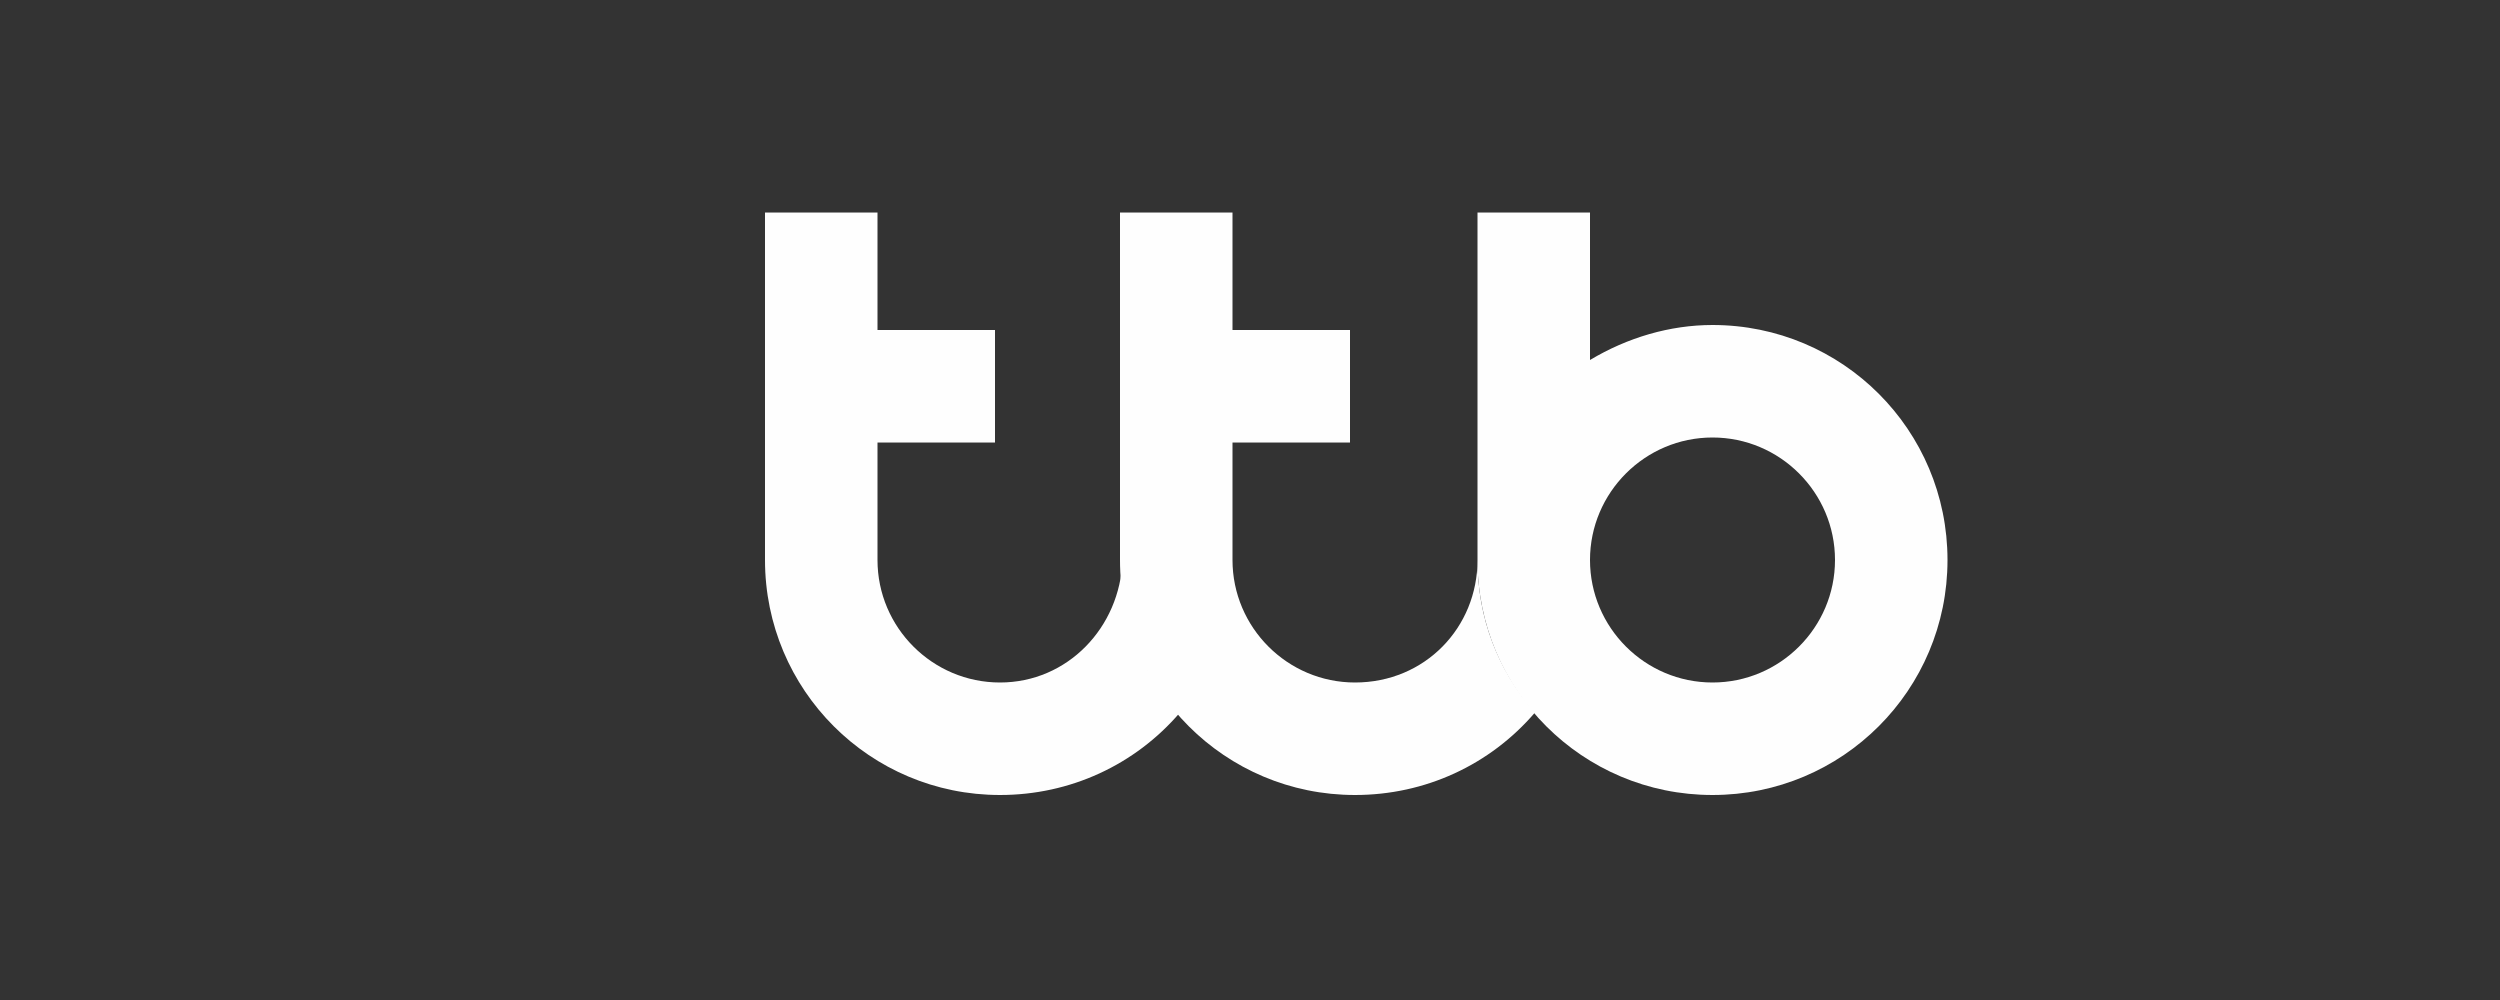 <?xml version="1.0" encoding="utf-8"?>
<!-- Generator: Adobe Illustrator 25.2.3, SVG Export Plug-In . SVG Version: 6.00 Build 0)  -->
<svg version="1.1" id="Layer_1" xmlns="http://www.w3.org/2000/svg" xmlns:xlink="http://www.w3.org/1999/xlink" x="0px" y="0px"
	 viewBox="0 0 100 40" style="enable-background:new 0 0 100 40;" xml:space="preserve">
<rect x="0" y="0" width="100" height="40" fill="#333333" stroke="none"/>
<style type="text/css">
	.st0{fill:#FEFEFE;}
</style>
<g id="Layer_1_1_">
	<path class="st0" d="M40,27.3c-2.7,0-4.9-2.2-4.9-4.9c0,0,0,0,0,0v-4.7h4.7v-4.5h-4.7V8.5h-4.5v13.9c0,5.2,4.2,9.4,9.4,9.4
		c2.8,0,5.4-1.2,7.2-3.3c-1.5-1.7-2.3-3.9-2.3-6.1C44.8,25.1,42.7,27.3,40,27.3z"/>
	<path class="st0" d="M54.2,27.3c-2.7,0-4.9-2.2-4.9-4.9c0,0,0,0,0,0v-4.7h4.7v-4.5h-4.7V8.5h-4.5v13.9c0,5.2,4.2,9.4,9.4,9.4
		c2.8,0,5.4-1.2,7.2-3.3c-1.5-1.7-2.3-3.8-2.3-6.1C59.1,25.1,57,27.3,54.2,27.3C54.3,27.3,54.2,27.3,54.2,27.3z"/>
	<path class="st0" d="M68.5,13c-1.7,0-3.4,0.5-4.9,1.4V8.5h-4.5v13.9c0,5.2,4.2,9.4,9.4,9.4s9.4-4.2,9.4-9.4S73.7,13,68.5,13z
		 M68.5,27.3c-2.7,0-4.9-2.2-4.9-4.9s2.2-4.9,4.9-4.9s4.9,2.2,4.9,4.9c0,0,0,0,0,0C73.4,25.1,71.2,27.3,68.5,27.3
		C68.5,27.3,68.5,27.3,68.5,27.3z"/>
</g>
</svg>
